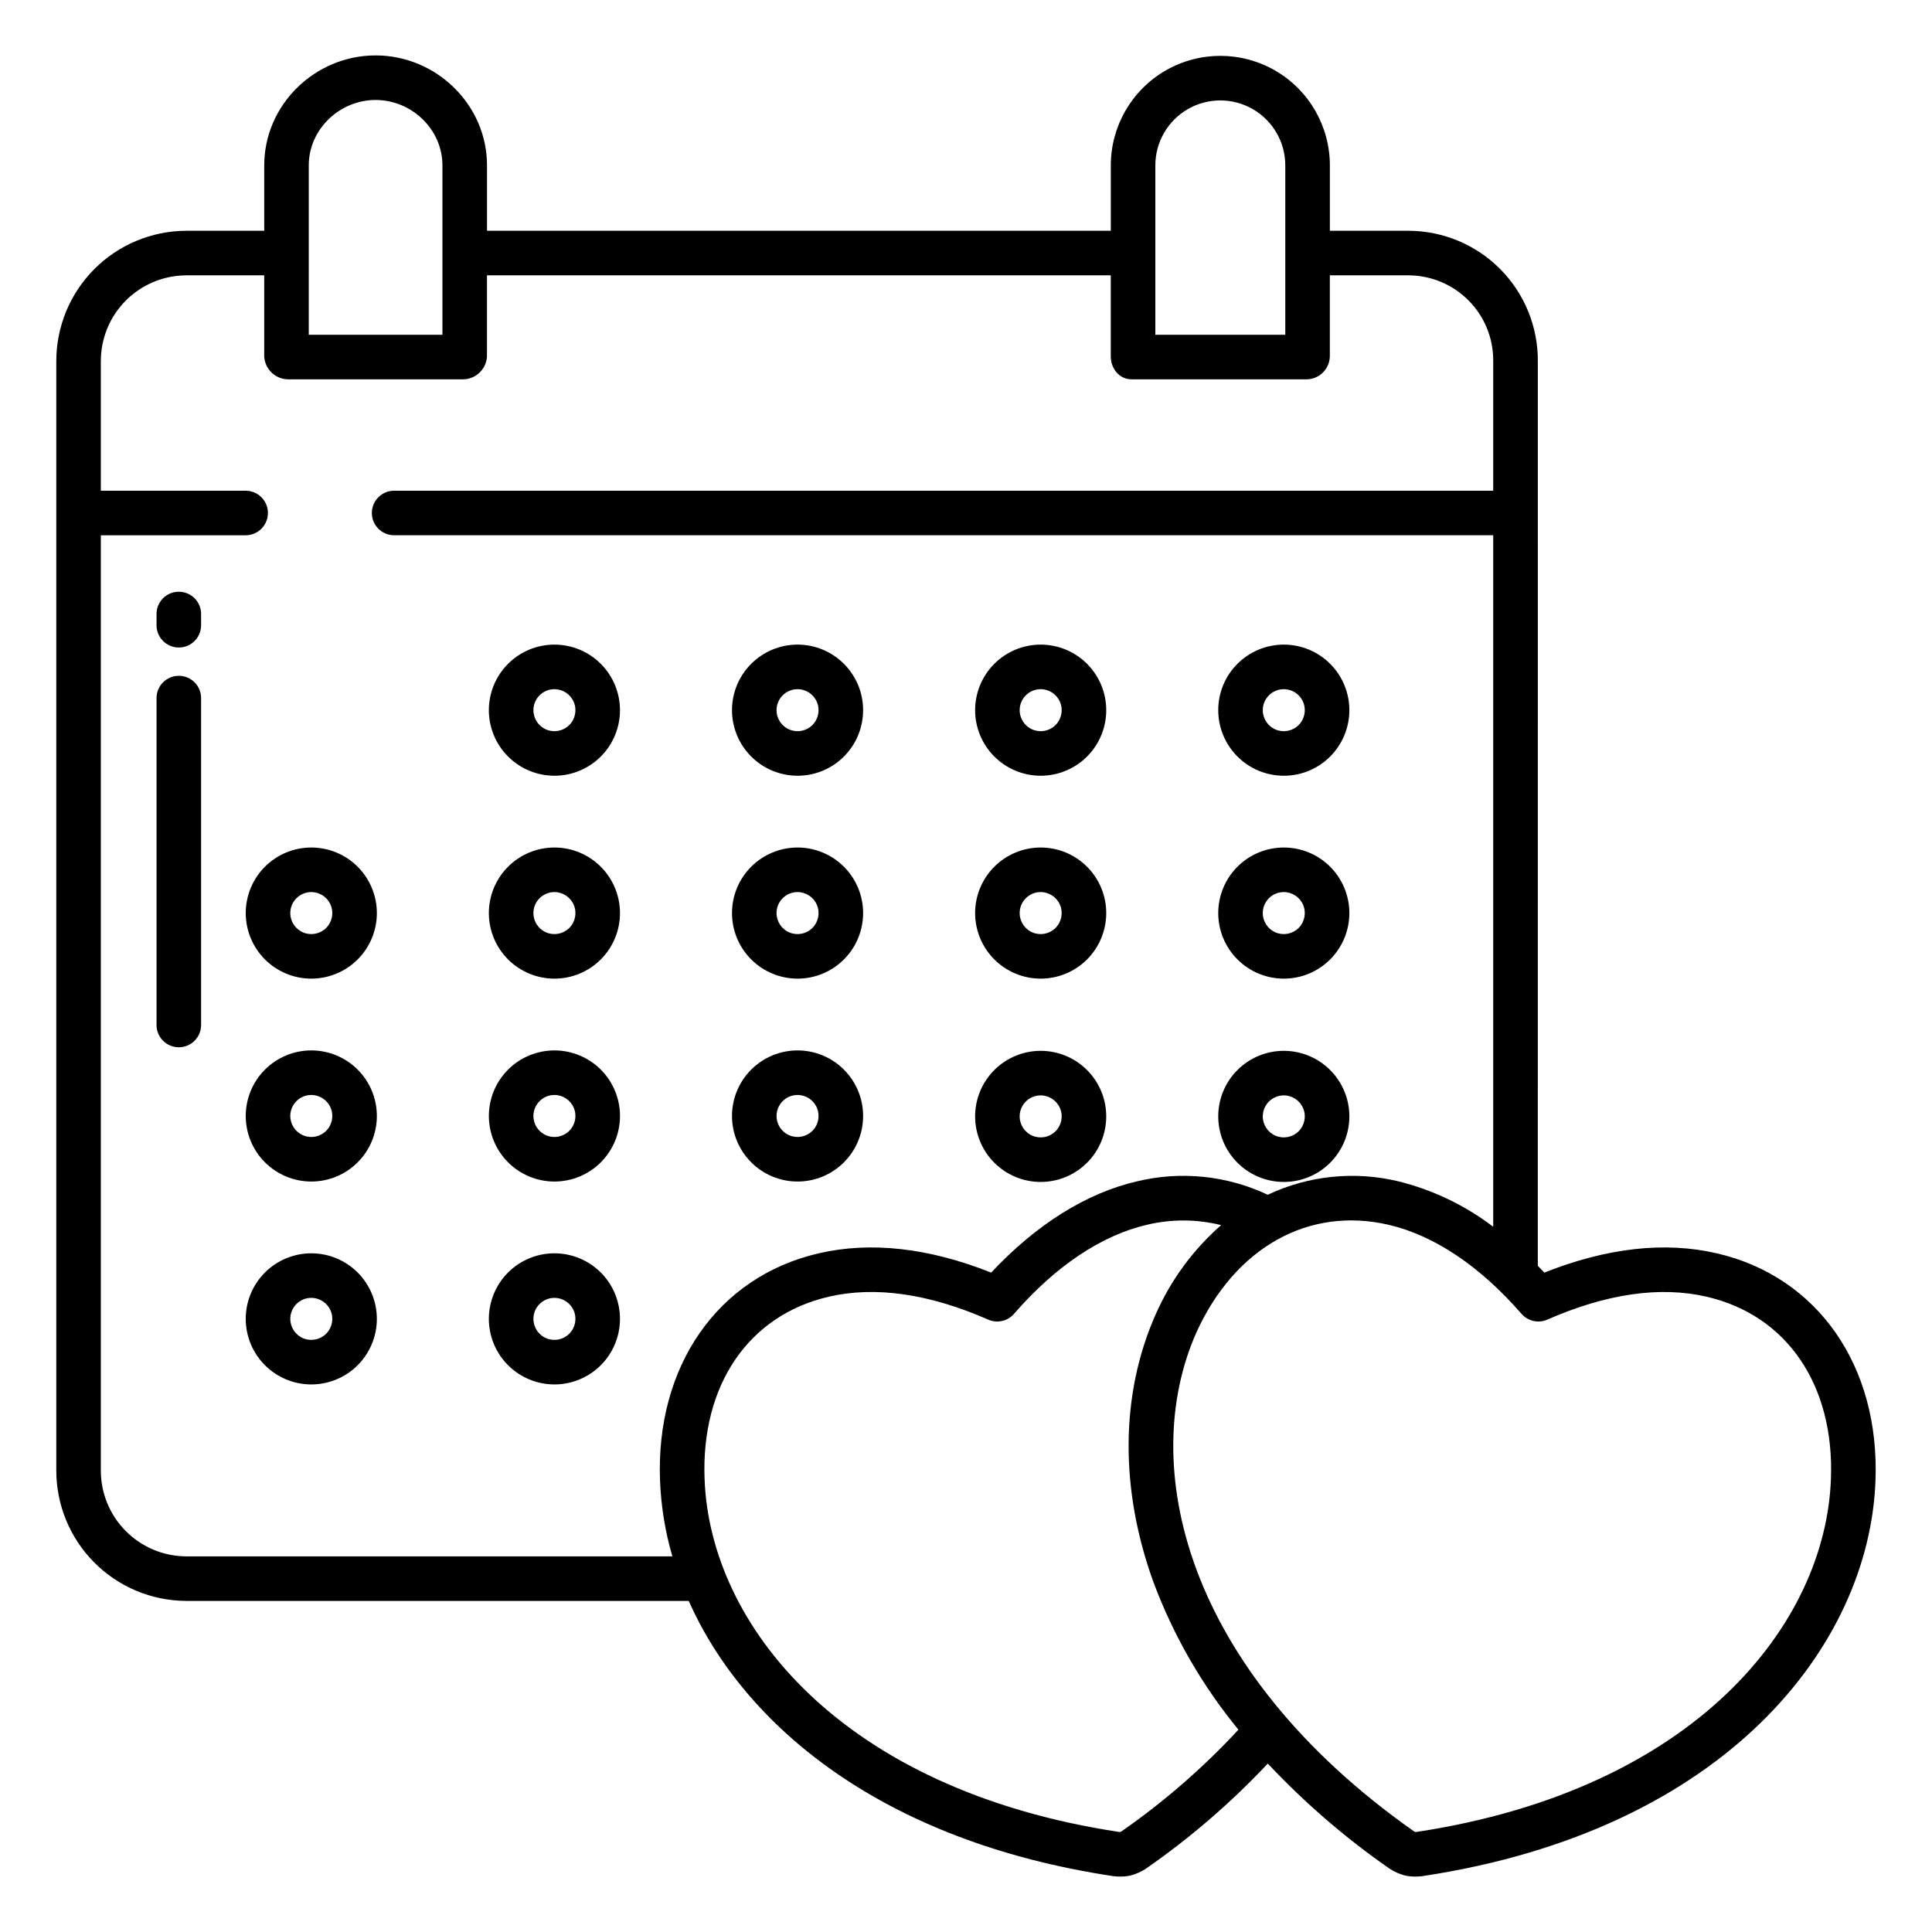 <?xml version="1.0" encoding="UTF-8"?>
<!-- Uploaded to: ICON Repo, www.iconrepo.com, Generator: ICON Repo Mixer Tools -->
<svg fill="#000000" width="800px" height="800px" version="1.1" viewBox="144 144 512 512" xmlns="http://www.w3.org/2000/svg">
 <g>
  <path d="m193.27 568.26h133.24c14.762 33.137 51.25 63.688 112.46 72.93 0.109 0.016 0.219 0.031 0.324 0.039 0.457 0.043 1.004 0.078 1.602 0.078 0.898 0.008 1.801-0.086 2.68-0.277 1.387-0.363 2.711-0.938 3.926-1.703 0.105-0.062 0.207-0.133 0.309-0.203 11.66-8.109 22.441-17.414 32.168-27.762 9.719 10.348 20.492 19.656 32.145 27.766 0.098 0.07 0.203 0.141 0.309 0.203 1.215 0.766 2.543 1.34 3.938 1.703 0.875 0.191 1.773 0.285 2.672 0.273 0.59 0 1.145-0.035 1.602-0.078 0.109-0.012 0.219-0.023 0.324-0.039 80.664-12.18 118.42-61.363 120.05-104.69 1.211-30.465-15.285-54.156-42.023-60.355-13.785-3.195-29.152-1.477-45.73 5.106-0.574-0.613-1.152-1.203-1.73-1.797l0.004-239.76c0.051-9.105-3.516-17.859-9.918-24.336-6.398-6.473-15.109-10.145-24.215-10.199h-20.977v-17.328c0-10.371-5.531-19.953-14.512-25.141-8.984-5.184-20.047-5.184-29.027 0-8.984 5.188-14.516 14.77-14.516 25.141v17.328h-165.31v-17.328c0-16.07-13.449-29.145-29.52-29.145-16.074 0-29.52 13.074-29.52 29.145v17.328h-20.754c-9.125 0.047-17.863 3.707-24.301 10.18-6.438 6.469-10.051 15.227-10.051 24.355v294c0 9.133 3.609 17.891 10.047 24.367 6.438 6.477 15.176 10.141 24.305 10.195zm247.93 61.074c-0.113 0.066-0.219 0.121-0.301 0.16-0.098 0-0.219 0-0.355-0.012-73.855-11.219-108.38-54.996-109.82-93.453-0.992-24.91 11.609-43.449 32.891-48.383 12.34-2.863 26.566-0.82 42.273 6.066l0.004 0.004c2.363 1.039 5.129 0.418 6.824-1.531 10.996-12.648 23.18-20.812 35.242-23.605 6.465-1.547 13.207-1.516 19.656 0.09-7.418 6.496-13.324 14.535-17.305 23.559l-0.02 0.039c-9.398 21.102-9.598 46.379-0.555 71.176 5.297 14.129 12.887 27.285 22.465 38.941-9.332 10.07-19.727 19.109-30.996 26.953zm106.02-137.15c1.695 1.949 4.461 2.57 6.824 1.531 15.711-6.887 29.934-8.93 42.273-6.066 21.277 4.934 33.883 23.473 32.891 48.395-1.445 38.441-35.965 82.223-109.82 93.441-0.141 0.012-0.262 0.012-0.355 0.012-0.082-0.039-0.188-0.098-0.301-0.16-61.285-43.152-73.133-97.492-57.668-132.24 10.23-22.5 29.738-33.43 50.914-28.516 12.059 2.793 24.246 10.957 35.242 23.605zm-97.043-304.35c0-6.152 3.281-11.84 8.609-14.914 5.328-3.078 11.891-3.078 17.219 0 5.328 3.074 8.609 8.762 8.609 14.914v44.883h-34.438zm-224.35 0c0-9.559 8.152-17.336 17.711-17.336 9.559 0 17.711 7.773 17.711 17.336v44.883h-35.426zm-55.105 98.02h38.375c3.262 0 5.906-2.644 5.906-5.906s-2.644-5.902-5.906-5.902h-38.375v-34.348c-0.004-6 2.363-11.754 6.586-16.012 4.227-4.258 9.961-6.668 15.957-6.715h20.754v21.453c0.16 3.371 2.906 6.035 6.281 6.102h46.484c3.371-0.066 6.113-2.734 6.273-6.102v-21.453h165.31v21.453c0 3.262 2.254 6.102 5.512 6.102h46.484c3.328-0.082 6-2.773 6.059-6.102v-21.453h20.977c5.973 0.055 11.68 2.477 15.867 6.738 4.188 4.262 6.508 10.012 6.453 15.988v34.348h-291.27c-3.258 0-5.902 2.641-5.902 5.902s2.644 5.906 5.902 5.906h291.27v183.26c-7.449-5.68-15.984-9.777-25.074-12.035-11.629-2.809-23.863-1.555-34.684 3.547-10.812-5.109-23.051-6.359-34.676-3.547-13.414 3.109-26.695 11.438-38.613 24.176-16.578-6.582-31.941-8.301-45.73-5.106-26.738 6.199-43.234 29.891-42.023 60.34h0.004c0.27 6.766 1.367 13.469 3.262 19.965h-128.92c-6-0.047-11.734-2.469-15.957-6.731-4.227-4.262-6.594-10.023-6.586-16.023z"/>
  <path d="m290.91 349.58c4.609 0.004 9.031-1.82 12.293-5.078 3.262-3.258 5.098-7.676 5.098-12.285 0.004-4.609-1.824-9.031-5.082-12.293s-7.676-5.094-12.285-5.094c-4.609-0.004-9.031 1.828-12.293 5.086-3.258 3.258-5.09 7.68-5.09 12.289 0.004 4.606 1.832 9.02 5.086 12.277 3.254 3.258 7.668 5.09 12.273 5.098zm0-22.941c2.254-0.008 4.289 1.344 5.156 3.426 0.867 2.078 0.395 4.477-1.195 6.07-1.594 1.598-3.988 2.078-6.07 1.215-2.082-0.859-3.441-2.891-3.441-5.144 0-3.066 2.481-5.559 5.551-5.566z"/>
  <path d="m355.34 349.58c4.609 0.004 9.035-1.82 12.297-5.078 3.262-3.258 5.094-7.676 5.098-12.285 0.004-4.609-1.824-9.031-5.082-12.293-3.258-3.262-7.68-5.094-12.289-5.094-4.609-0.004-9.027 1.828-12.289 5.086-3.258 3.258-5.09 7.68-5.09 12.289 0.004 4.606 1.832 9.02 5.086 12.277s7.668 5.09 12.27 5.098zm0-22.941c2.254-0.008 4.289 1.344 5.156 3.426 0.867 2.078 0.398 4.477-1.195 6.07-1.59 1.598-3.984 2.078-6.066 1.215-2.086-0.859-3.441-2.891-3.441-5.144-0.004-3.066 2.481-5.559 5.547-5.566z"/>
  <path d="m419.77 349.58c4.609 0.004 9.031-1.82 12.297-5.078 3.262-3.258 5.094-7.676 5.098-12.285s-1.824-9.031-5.082-12.293-7.68-5.094-12.289-5.094c-4.609-0.004-9.031 1.828-12.289 5.086-3.258 3.258-5.09 7.68-5.09 12.289 0.004 4.606 1.832 9.02 5.086 12.277s7.668 5.09 12.27 5.098zm0-22.941c2.254-0.008 4.289 1.344 5.156 3.426 0.867 2.078 0.398 4.477-1.195 6.07-1.59 1.598-3.984 2.078-6.066 1.215-2.086-0.859-3.441-2.891-3.441-5.144-0.004-3.066 2.481-5.559 5.547-5.566z"/>
  <path d="m484.2 349.58c4.609 0.004 9.031-1.82 12.293-5.078 3.262-3.258 5.098-7.676 5.102-12.285s-1.828-9.031-5.086-12.293c-3.258-3.262-7.676-5.094-12.285-5.094-4.609-0.004-9.031 1.828-12.289 5.086-3.262 3.258-5.094 7.68-5.09 12.289 0 4.606 1.832 9.02 5.086 12.277 3.254 3.258 7.664 5.09 12.27 5.098zm0-22.941c2.254-0.008 4.289 1.344 5.156 3.426 0.867 2.078 0.395 4.477-1.195 6.07-1.59 1.598-3.988 2.078-6.07 1.215-2.082-0.859-3.441-2.891-3.441-5.144 0-3.066 2.484-5.559 5.551-5.566z"/>
  <path d="m226.48 403.35c4.609 0.004 9.031-1.82 12.293-5.078 3.262-3.258 5.098-7.676 5.098-12.285 0.004-4.609-1.824-9.031-5.082-12.293-3.258-3.258-7.676-5.094-12.285-5.094s-9.031 1.828-12.293 5.086c-3.258 3.262-5.09 7.68-5.09 12.289 0.004 4.606 1.832 9.02 5.086 12.277 3.254 3.258 7.668 5.09 12.273 5.098zm0-22.941c2.254-0.008 4.289 1.348 5.156 3.426 0.867 2.082 0.395 4.477-1.195 6.074-1.594 1.594-3.988 2.074-6.07 1.215-2.082-0.863-3.441-2.894-3.441-5.148 0-3.066 2.481-5.559 5.551-5.566z"/>
  <path d="m290.91 403.35c4.609 0.008 9.031-1.82 12.293-5.078 3.262-3.254 5.098-7.676 5.098-12.285 0.004-4.609-1.824-9.031-5.082-12.289-3.258-3.262-7.676-5.098-12.285-5.098s-9.031 1.828-12.293 5.086c-3.258 3.262-5.09 7.68-5.09 12.289 0.004 4.606 1.832 9.02 5.086 12.277 3.254 3.258 7.668 5.09 12.273 5.098zm0-22.941c2.254-0.008 4.289 1.344 5.156 3.426 0.867 2.078 0.395 4.477-1.195 6.074-1.594 1.594-3.988 2.074-6.07 1.215-2.082-0.863-3.441-2.894-3.441-5.148 0-3.066 2.481-5.559 5.551-5.566z"/>
  <path d="m355.34 403.35c4.609 0.008 9.035-1.82 12.297-5.078 3.262-3.254 5.094-7.676 5.098-12.285 0.004-4.609-1.824-9.031-5.082-12.289-3.258-3.262-7.68-5.098-12.289-5.098s-9.027 1.828-12.289 5.086c-3.258 3.262-5.09 7.68-5.09 12.289 0.004 4.606 1.832 9.02 5.086 12.277 3.254 3.258 7.668 5.09 12.27 5.098zm0-22.941c2.254-0.008 4.289 1.344 5.156 3.426 0.867 2.078 0.398 4.477-1.195 6.074-1.59 1.594-3.984 2.074-6.07 1.215-2.082-0.863-3.438-2.894-3.438-5.148-0.004-3.066 2.481-5.559 5.547-5.566z"/>
  <path d="m419.77 403.35c4.609 0.008 9.031-1.82 12.297-5.078 3.262-3.254 5.094-7.676 5.098-12.285s-1.824-9.031-5.082-12.289c-3.258-3.262-7.68-5.098-12.289-5.098-4.609 0-9.027 1.828-12.289 5.086-3.258 3.262-5.09 7.68-5.09 12.289 0.004 4.606 1.832 9.02 5.086 12.277 3.254 3.258 7.668 5.09 12.27 5.098zm0-22.941c2.254-0.008 4.289 1.344 5.156 3.426 0.867 2.078 0.398 4.477-1.195 6.074-1.59 1.594-3.984 2.074-6.07 1.215-2.082-0.863-3.438-2.894-3.438-5.148-0.004-3.066 2.481-5.559 5.547-5.566z"/>
  <path d="m484.2 403.35c4.609 0.008 9.031-1.82 12.293-5.078 3.262-3.254 5.098-7.676 5.102-12.285s-1.828-9.031-5.082-12.289c-3.258-3.262-7.68-5.098-12.289-5.098s-9.031 1.828-12.289 5.086c-3.262 3.262-5.09 7.68-5.09 12.289 0 4.606 1.828 9.02 5.086 12.277 3.254 3.258 7.664 5.09 12.27 5.098zm0-22.941c2.254-0.008 4.289 1.344 5.156 3.426 0.867 2.078 0.395 4.477-1.195 6.074-1.59 1.594-3.988 2.074-6.07 1.215-2.082-0.863-3.441-2.894-3.441-5.148 0-3.066 2.484-5.559 5.551-5.566z"/>
  <path d="m226.48 457.12c4.609 0.008 9.031-1.82 12.293-5.078 3.262-3.258 5.098-7.676 5.098-12.285 0.004-4.609-1.824-9.031-5.082-12.293-3.258-3.262-7.68-5.094-12.289-5.094s-9.031 1.832-12.289 5.09c-3.262 3.262-5.09 7.684-5.09 12.293 0.004 4.602 1.836 9.016 5.09 12.273 3.254 3.254 7.664 5.09 12.27 5.094zm0-22.941c2.254-0.004 4.289 1.348 5.156 3.426 0.867 2.078 0.395 4.477-1.195 6.074-1.59 1.594-3.984 2.074-6.066 1.215-2.086-0.859-3.445-2.891-3.445-5.141-0.004-3.07 2.481-5.566 5.551-5.574z"/>
  <path d="m290.91 457.12c4.609 0.008 9.031-1.82 12.293-5.074 3.266-3.258 5.098-7.676 5.102-12.289 0.004-4.609-1.824-9.031-5.082-12.293-3.258-3.258-7.68-5.094-12.289-5.094s-9.031 1.832-12.289 5.09c-3.262 3.262-5.09 7.68-5.09 12.293 0.004 4.602 1.832 9.016 5.086 12.27 3.254 3.258 7.664 5.09 12.27 5.098zm0-22.941c2.254-0.008 4.289 1.348 5.156 3.426 0.867 2.078 0.395 4.477-1.195 6.074-1.594 1.594-3.988 2.074-6.07 1.215-2.082-0.863-3.441-2.894-3.441-5.144 0-3.07 2.481-5.562 5.551-5.57z"/>
  <path d="m355.34 457.12c4.609 0.008 9.035-1.82 12.297-5.078 3.262-3.254 5.094-7.676 5.098-12.285 0.004-4.609-1.824-9.031-5.082-12.289-3.258-3.262-7.68-5.094-12.289-5.098-4.609 0-9.027 1.828-12.289 5.09-3.258 3.258-5.09 7.68-5.09 12.289 0.004 4.602 1.832 9.02 5.086 12.273 3.254 3.258 7.668 5.094 12.27 5.098zm0-22.941c2.254-0.008 4.289 1.348 5.156 3.426 0.867 2.078 0.398 4.477-1.195 6.074-1.59 1.594-3.984 2.074-6.066 1.215-2.086-0.863-3.441-2.894-3.441-5.144-0.004-3.07 2.481-5.562 5.547-5.57z"/>
  <path d="m226.48 510.89c4.609 0.004 9.031-1.82 12.293-5.078 3.262-3.258 5.098-7.676 5.098-12.285 0.004-4.609-1.824-9.031-5.082-12.293-3.258-3.258-7.676-5.094-12.285-5.094s-9.031 1.828-12.289 5.086c-3.262 3.258-5.094 7.68-5.094 12.289 0.004 4.606 1.832 9.02 5.086 12.277 3.254 3.258 7.668 5.09 12.273 5.098zm0-22.941c2.254-0.008 4.289 1.348 5.156 3.426 0.867 2.078 0.395 4.477-1.195 6.074-1.594 1.594-3.988 2.074-6.07 1.215-2.082-0.863-3.441-2.894-3.441-5.148-0.004-3.066 2.481-5.559 5.551-5.566z"/>
  <path d="m290.91 510.89c4.609 0.004 9.031-1.82 12.293-5.078 3.262-3.258 5.098-7.676 5.098-12.285 0.004-4.609-1.824-9.031-5.082-12.293-3.258-3.258-7.676-5.094-12.285-5.094s-9.031 1.828-12.293 5.086c-3.258 3.262-5.09 7.68-5.09 12.289 0.004 4.606 1.832 9.02 5.086 12.277 3.254 3.258 7.668 5.09 12.273 5.098zm0-22.941c2.254-0.008 4.289 1.344 5.156 3.426 0.867 2.078 0.395 4.477-1.195 6.074-1.594 1.594-3.988 2.074-6.07 1.215-2.082-0.863-3.441-2.894-3.441-5.148-0.004-3.066 2.481-5.559 5.551-5.566z"/>
  <path d="m419.77 457.23c4.609 0.008 9.031-1.82 12.297-5.078 3.262-3.254 5.094-7.676 5.098-12.285 0.004-4.609-1.824-9.031-5.082-12.289-3.258-3.262-7.68-5.094-12.289-5.098-4.609 0-9.027 1.828-12.289 5.086-3.258 3.262-5.09 7.68-5.09 12.289 0.004 4.606 1.832 9.02 5.086 12.277 3.254 3.258 7.668 5.09 12.27 5.098zm0-22.941c2.254-0.008 4.289 1.348 5.156 3.426s0.398 4.477-1.195 6.074c-1.59 1.594-3.984 2.074-6.07 1.215-2.082-0.863-3.438-2.894-3.438-5.148-0.004-3.066 2.481-5.559 5.547-5.566z"/>
  <path d="m484.2 457.23c4.609 0.008 9.031-1.82 12.293-5.078 3.262-3.254 5.098-7.676 5.102-12.285 0.004-4.609-1.828-9.031-5.082-12.289-3.258-3.262-7.68-5.094-12.289-5.098-4.609 0-9.031 1.828-12.289 5.086-3.262 3.262-5.09 7.68-5.09 12.289 0 4.606 1.832 9.02 5.086 12.277 3.254 3.258 7.664 5.09 12.27 5.098zm0-22.941c2.254-0.008 4.289 1.348 5.156 3.426 0.867 2.078 0.395 4.477-1.195 6.074-1.59 1.594-3.988 2.074-6.07 1.215-2.082-0.863-3.441-2.894-3.441-5.148 0-3.066 2.484-5.559 5.551-5.566z"/>
  <path d="m191.39 315.6c3.262 0 5.902-2.644 5.902-5.902v-2.981c0-3.262-2.641-5.902-5.902-5.902s-5.906 2.641-5.906 5.902v2.984c0.004 3.258 2.648 5.898 5.906 5.898z"/>
  <path d="m191.39 421.54c3.262 0 5.902-2.644 5.902-5.906v-86.637c0-3.262-2.641-5.902-5.902-5.902s-5.906 2.641-5.906 5.902v86.637c0 3.262 2.644 5.906 5.906 5.906z"/>
 </g>
</svg>